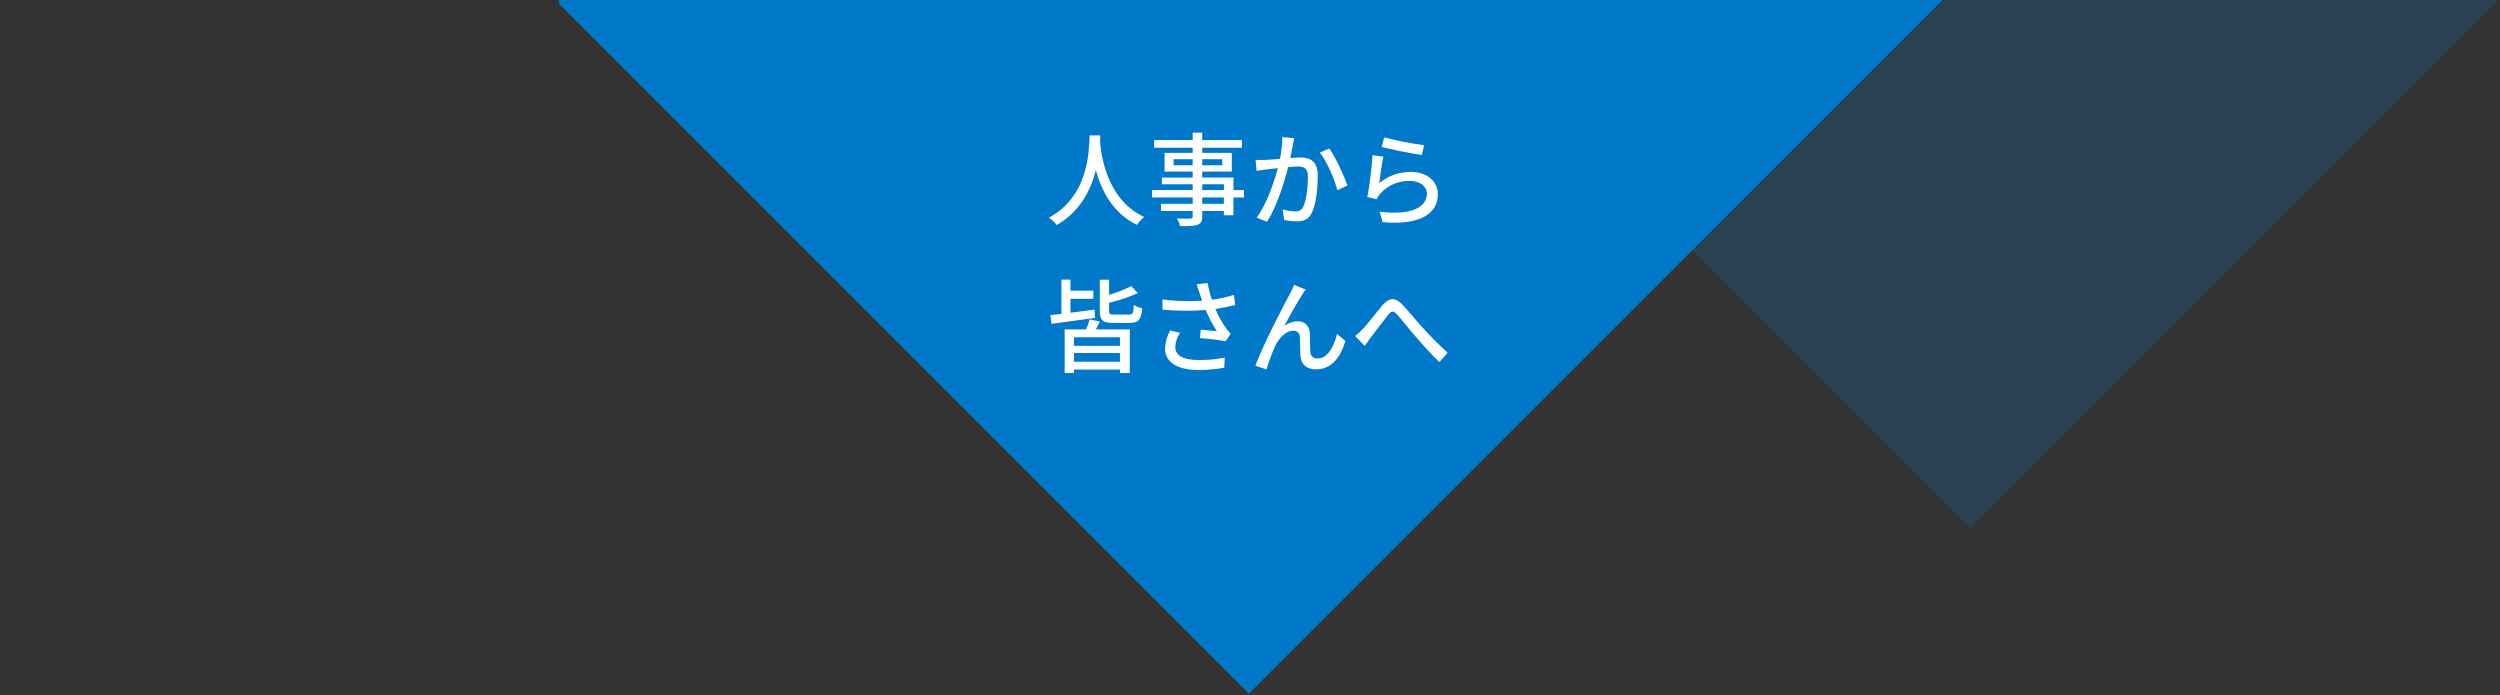 <svg xmlns="http://www.w3.org/2000/svg" viewBox="0 0 935 260">
<rect x="0" y="0" width="935" height="260" fill="#333333" stroke="none"/>
<path fill="#0079CA" d="M209.001,1.339L467.081 259.419 727 -0.5 209.001 -0.5 z"></path>
<path id="bg_02" d="M935,-0.5L538.963 -0.5 736.981 197.519 z"></path>
<path fill="#FFFFFF" d="M407.53,50.644c-0.266,5.016-0.037,22.648-15.237,30.742c1.123,0.755,2.112,1.692,2.926,2.774
	c8.816-5.054,12.806-13.262,14.63-20.521c1.976,7.334,6.194,16.036,15.39,20.482c0.719-1.139,1.633-2.143,2.7-2.964
	c-14.212-6.536-16.188-23.6-16.529-28.652c0.075-0.684,0.075-1.33,0.113-1.862H407.53z M457.73,76.218h-8.094v-2.355h8.094V76.218z
	 M449.637,68.918h8.094v2.166h-8.094V68.918z M438.921,61.812v-2.28h7.144v2.28H438.921z M457.121,59.532v2.28h-7.486v-2.28H457.121
	z M465.253,71.084h-3.952V66.41h-11.666v-2.242h11.058V57.18h-11.058v-1.938h14.82v-2.85h-14.82v-2.774h-3.572v2.774h-14.399v2.85
	h14.399v1.938h-10.525v6.992h10.525v2.242h-11.514v2.508h11.514v2.166h-15.2v2.774h15.2v2.355h-11.855v2.66h11.855v2.014
	c0,0.646-0.228,0.836-0.912,0.874c-0.607,0.034-2.888,0.034-4.978-0.038c0.539,0.887,0.948,1.847,1.216,2.85
	c3.192,0,5.168-0.038,6.46-0.494c1.292-0.494,1.786-1.292,1.786-3.23v-1.976h8.094v1.634h3.572v-6.649h3.952V71.084z
	 M484.024,51.704l-4.445-0.456c-0.027,2.745-0.319,5.481-0.874,8.17c-2.166,0.19-4.219,0.342-5.435,0.38
	c-1.292,0.038-2.394,0.076-3.686,0l0.38,4.1c1.063-0.19,2.812-0.418,3.762-0.532c0.874-0.114,2.433-0.3,4.18-0.494
	c-1.367,5.176-4.105,13.384-7.905,18.514l3.916,1.559c3.762-6.08,6.46-14.858,7.865-20.444c1.444-0.152,2.7-0.228,3.5-0.228
	c2.395,0,3.877,0.57,3.877,3.838c0,3.952-0.57,8.777-1.711,11.134c-0.509,1.24-1.784,1.987-3.115,1.824
	c-1.57-0.068-3.127-0.324-4.637-0.76l0.604,3.952c1.484,0.338,3,0.517,4.521,0.532c2.66,0,4.637-0.684,5.853-3.306
	c1.6-3.192,2.166-9.311,2.166-13.794c0-5.32-2.774-6.8-6.46-6.8c-0.874,0-2.242,0.076-3.8,0.228c0.342-1.786,0.684-3.61,0.912-4.788
	c0.151-0.838,0.342-1.826,0.531-2.624V51.704z M497.135,55.542l-3.534,1.524c2.66,3.23,5.51,10.032,6.574,14.06l3.762-1.748
	c-1.216-3.572-4.446-10.678-6.802-13.832V55.542z M517.692,51.362l-0.95,3.609c2.927,0.76,11.286,2.508,15.011,3l0.873-3.686
	c-5.038-0.632-10.028-1.607-14.934-2.92V51.362z M517.351,58.582l-4.028-0.532c-0.357,5.239-1.005,10.455-1.938,15.622l3.5,0.836
	c0.323-0.734,0.759-1.414,1.292-2.014c2.824-3.207,6.938-4.979,11.21-4.826c3.647,0,6.27,2.014,6.27,4.826
	c0,5.016-5.928,8.17-17.67,6.688l1.136,3.918c14.858,1.25,20.635-3.69,20.635-10.53c0-4.522-3.876-8.284-10.07-8.284
	c-4.326-0.042-8.526,1.451-11.856,4.214c0.343-2.314,0.988-7.52,1.521-9.914V58.582z M409.393,115.79
	c-3.04,0.418-6.156,0.8-9.044,1.178v-5.206h8.55v-3.04h-8.55v-4.142h-3.382v12.806c-1.521,0.152-2.888,0.342-4.1,0.456l0.38,3.269
	c4.37-0.608,10.487-1.406,16.264-2.2L409.393,115.79z M418.854,129.318h-17.176v-3.192h17.176V129.318z M401.679,135.284v-3.269
	h17.176v3.269H401.679z M407.53,119.438c-0.348,1.286-0.792,2.543-1.329,3.762h-8.019v16.3h3.5v-1.29h17.176v1.29h3.687v-16.3
	h-12.696c0.494-0.912,0.988-1.9,1.482-2.926L407.53,119.438z M416.803,117.652c-1.71,0-2.014-0.19-2.014-1.444v-2.964
	c3.689-0.864,7.29-2.073,10.754-3.61l-2.433-2.66c-2.664,1.359-5.45,2.466-8.321,3.306v-5.662h-3.458v11.59
	c0,3.572,1.025,4.56,5.092,4.56h6.156c3.191,0,4.218-1.14,4.636-5.472c-1.122-0.211-2.193-0.637-3.154-1.254
	c-0.151,3.078-0.38,3.61-1.786,3.61H416.803z M448.608,109.558c0.267,0.76,0.608,1.748,0.988,2.926
	c-4.957,0.306-9.933,0.141-14.858-0.494l0.076,3.838c5.359,0.472,10.747,0.51,16.112,0.114c1.153,2.747,2.539,5.39,4.142,7.9
	c-1.292-0.152-3.989-0.38-6-0.532l-0.266,3.154c3.21,0.211,6.406,0.591,9.576,1.14l1.899-2.736
	c-0.668-0.696-1.279-1.444-1.827-2.238c-1.527-2.226-2.838-4.593-3.914-7.068c2.496-0.351,4.97-0.846,7.409-1.482l-0.456-3.8
	c-2.676,0.851-5.423,1.46-8.208,1.82c-0.707-2.044-1.254-4.141-1.634-6.27l-4.1,0.494
	C447.963,107.468,448.343,108.722,448.608,109.558z M441.389,124.458l-3.762-0.836c-1.146,2.037-1.797,4.315-1.9,6.649
	c0,5.282,4.712,8.057,12.16,8.095c3.351,0.044,6.697-0.235,9.994-0.836l0.189-3.8c-3.277,0.648-6.614,0.955-9.956,0.912
	c-5.472-0.039-8.55-1.521-8.55-4.94c0.079-1.891,0.713-3.716,1.824-5.248V124.458z M488.28,108.266l-4.256-1.71
	c-0.474,1.143-1.008,2.259-1.6,3.344c-2.01,3.648-10.104,19.19-12.916,26.866l4.18,1.406c0.851-2.914,1.89-5.771,3.112-8.55
	c1.444-3.04,3.99-5.928,6.84-5.928c1.268-0.113,2.388,0.822,2.501,2.09c0.009,0.101,0.012,0.202,0.007,0.303
	c0.114,1.862,0.076,4.864,0.229,7.03c0.113,2.47,1.71,5.016,5.852,5.016c5.662,0,9.006-4.294,10.982-10.6l-3.188-2.624
	c-1.021,4.37-3.344,9.158-7.182,9.158c-1.36,0.162-2.595-0.809-2.757-2.169c-0.011-0.087-0.017-0.175-0.018-0.264
	c-0.151-1.748-0.076-4.712-0.151-6.688c-0.152-3.078-1.9-4.788-4.601-4.788c-1.839,0.035-3.616,0.676-5.054,1.824
	c1.9-3.534,5.054-9.2,6.8-11.856C487.521,109.444,487.938,108.76,488.28,108.266z M506.824,125.666l3.576,3.69
	c0.646-0.874,1.521-2.09,2.318-3.23c1.823-2.242,4.75-6.27,6.422-8.36c1.216-1.482,1.938-1.748,3.42-0.114
	c1.786,2.014,4.636,5.662,7.068,8.436c2.508,2.926,5.89,6.688,8.699,9.348l3.072-3.535c-3.5-3.116-7.067-6.878-9.424-9.462
	c-2.356-2.508-5.32-6.346-7.714-8.74c-2.622-2.622-4.826-2.318-7.221,0.456c-2.317,2.735-5.357,6.878-7.3,8.815
	c-0.894,0.981-1.87,1.885-2.918,2.7V125.666z"></path>
	<defs>
		<style>
			#bg_02 {
				opacity: .2;
				fill: #0079CA;
				mix-blend-mode: multiply;
			}
		</style>
	</defs>
</svg>